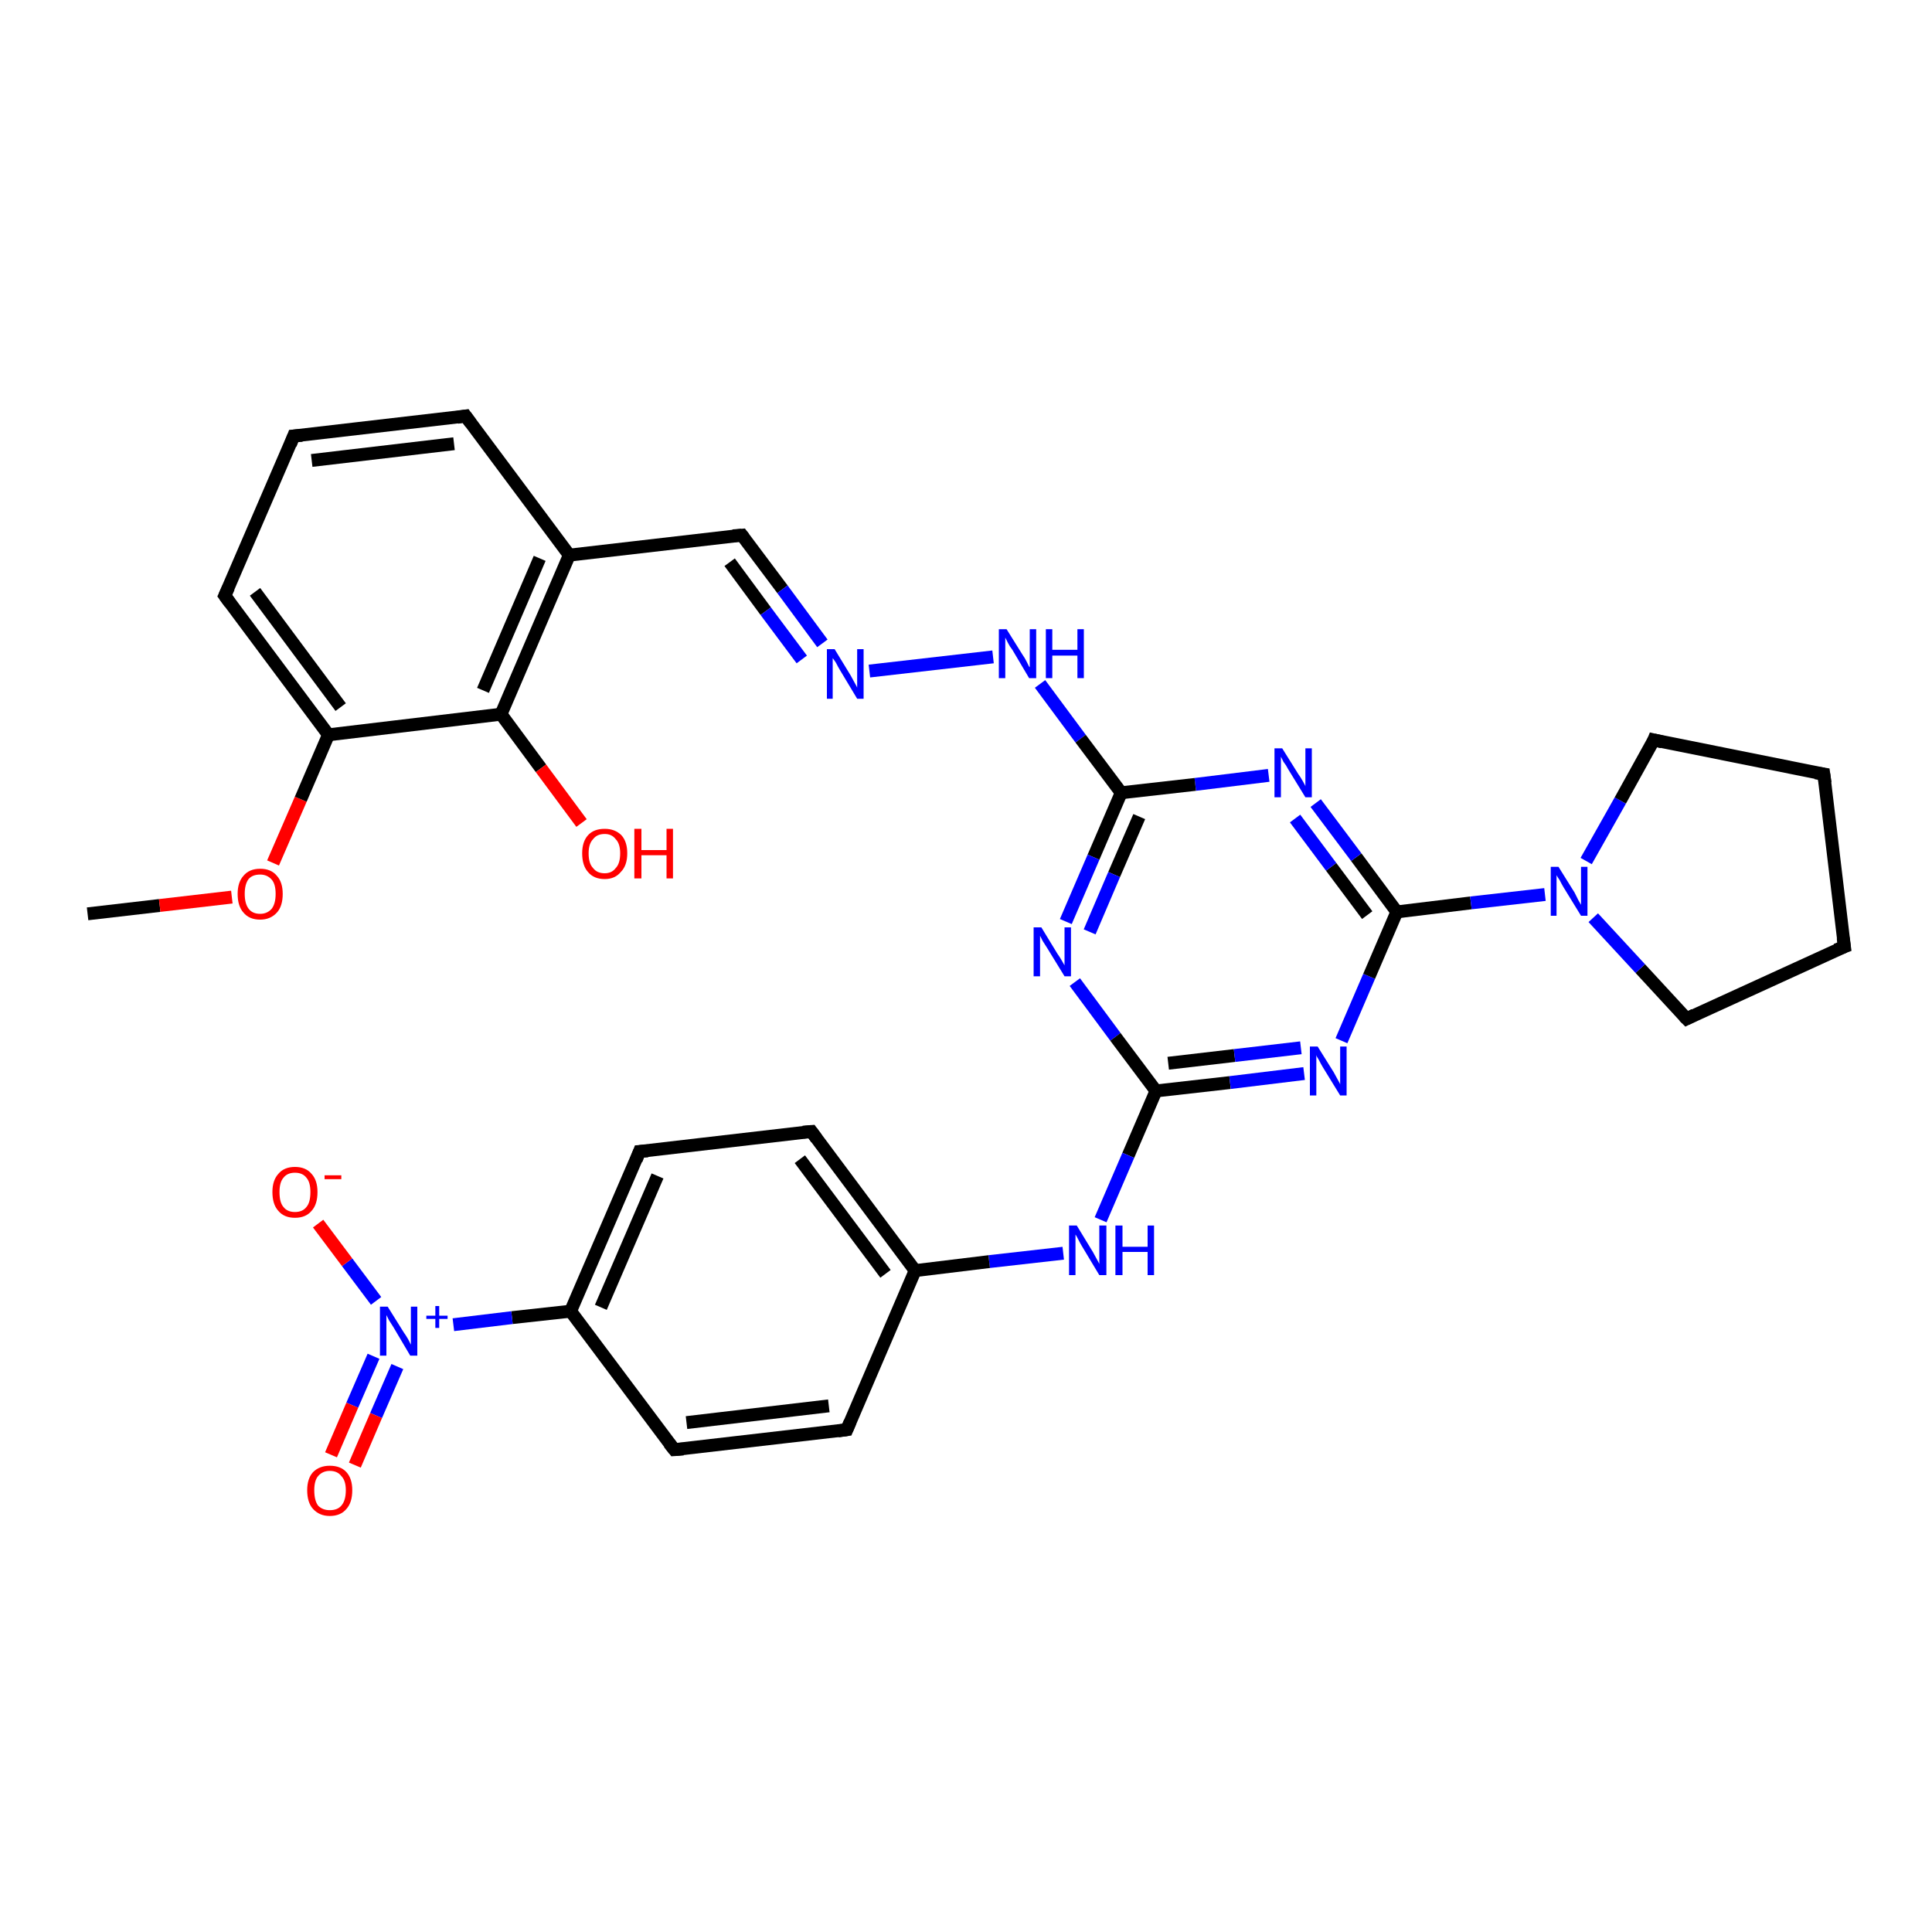 <?xml version='1.0' encoding='iso-8859-1'?>
<svg version='1.1' baseProfile='full'
              xmlns='http://www.w3.org/2000/svg'
                      xmlns:rdkit='http://www.rdkit.org/xml'
                      xmlns:xlink='http://www.w3.org/1999/xlink'
                  xml:space='preserve'
width='300px' height='300px' viewBox='0 0 300 300'>
<!-- END OF HEADER -->
<rect style='opacity:1.0;fill:#FFFFFF;stroke:none' width='300.0' height='300.0' x='0.0' y='0.0'> </rect>
<path class='bond-0 atom-0 atom-1' d='M 13.6,141.9 L 24.8,140.6' style='fill:none;fill-rule:evenodd;stroke:#000000;stroke-width:2.0px;stroke-linecap:butt;stroke-linejoin:miter;stroke-opacity:1' />
<path class='bond-0 atom-0 atom-1' d='M 24.8,140.6 L 36.0,139.3' style='fill:none;fill-rule:evenodd;stroke:#FF0000;stroke-width:2.0px;stroke-linecap:butt;stroke-linejoin:miter;stroke-opacity:1' />
<path class='bond-1 atom-1 atom-2' d='M 42.4,134.0 L 46.7,124.1' style='fill:none;fill-rule:evenodd;stroke:#FF0000;stroke-width:2.0px;stroke-linecap:butt;stroke-linejoin:miter;stroke-opacity:1' />
<path class='bond-1 atom-1 atom-2' d='M 46.7,124.1 L 51.0,114.1' style='fill:none;fill-rule:evenodd;stroke:#000000;stroke-width:2.0px;stroke-linecap:butt;stroke-linejoin:miter;stroke-opacity:1' />
<path class='bond-2 atom-2 atom-3' d='M 51.0,114.1 L 34.9,92.5' style='fill:none;fill-rule:evenodd;stroke:#000000;stroke-width:2.0px;stroke-linecap:butt;stroke-linejoin:miter;stroke-opacity:1' />
<path class='bond-2 atom-2 atom-3' d='M 52.9,109.8 L 39.6,91.9' style='fill:none;fill-rule:evenodd;stroke:#000000;stroke-width:2.0px;stroke-linecap:butt;stroke-linejoin:miter;stroke-opacity:1' />
<path class='bond-3 atom-3 atom-4' d='M 34.9,92.5 L 45.6,67.7' style='fill:none;fill-rule:evenodd;stroke:#000000;stroke-width:2.0px;stroke-linecap:butt;stroke-linejoin:miter;stroke-opacity:1' />
<path class='bond-4 atom-4 atom-5' d='M 45.6,67.7 L 72.3,64.6' style='fill:none;fill-rule:evenodd;stroke:#000000;stroke-width:2.0px;stroke-linecap:butt;stroke-linejoin:miter;stroke-opacity:1' />
<path class='bond-4 atom-4 atom-5' d='M 48.4,71.5 L 70.5,68.9' style='fill:none;fill-rule:evenodd;stroke:#000000;stroke-width:2.0px;stroke-linecap:butt;stroke-linejoin:miter;stroke-opacity:1' />
<path class='bond-5 atom-5 atom-6' d='M 72.3,64.6 L 88.4,86.2' style='fill:none;fill-rule:evenodd;stroke:#000000;stroke-width:2.0px;stroke-linecap:butt;stroke-linejoin:miter;stroke-opacity:1' />
<path class='bond-6 atom-6 atom-7' d='M 88.4,86.2 L 115.2,83.1' style='fill:none;fill-rule:evenodd;stroke:#000000;stroke-width:2.0px;stroke-linecap:butt;stroke-linejoin:miter;stroke-opacity:1' />
<path class='bond-7 atom-7 atom-8' d='M 115.2,83.1 L 121.5,91.5' style='fill:none;fill-rule:evenodd;stroke:#000000;stroke-width:2.0px;stroke-linecap:butt;stroke-linejoin:miter;stroke-opacity:1' />
<path class='bond-7 atom-7 atom-8' d='M 121.5,91.5 L 127.7,99.9' style='fill:none;fill-rule:evenodd;stroke:#0000FF;stroke-width:2.0px;stroke-linecap:butt;stroke-linejoin:miter;stroke-opacity:1' />
<path class='bond-7 atom-7 atom-8' d='M 113.3,87.3 L 118.9,94.9' style='fill:none;fill-rule:evenodd;stroke:#000000;stroke-width:2.0px;stroke-linecap:butt;stroke-linejoin:miter;stroke-opacity:1' />
<path class='bond-7 atom-7 atom-8' d='M 118.9,94.9 L 124.5,102.4' style='fill:none;fill-rule:evenodd;stroke:#0000FF;stroke-width:2.0px;stroke-linecap:butt;stroke-linejoin:miter;stroke-opacity:1' />
<path class='bond-8 atom-8 atom-9' d='M 135.0,104.2 L 154.2,102.0' style='fill:none;fill-rule:evenodd;stroke:#0000FF;stroke-width:2.0px;stroke-linecap:butt;stroke-linejoin:miter;stroke-opacity:1' />
<path class='bond-9 atom-9 atom-10' d='M 161.5,106.2 L 167.8,114.7' style='fill:none;fill-rule:evenodd;stroke:#0000FF;stroke-width:2.0px;stroke-linecap:butt;stroke-linejoin:miter;stroke-opacity:1' />
<path class='bond-9 atom-9 atom-10' d='M 167.8,114.7 L 174.1,123.1' style='fill:none;fill-rule:evenodd;stroke:#000000;stroke-width:2.0px;stroke-linecap:butt;stroke-linejoin:miter;stroke-opacity:1' />
<path class='bond-10 atom-10 atom-11' d='M 174.1,123.1 L 169.8,133.1' style='fill:none;fill-rule:evenodd;stroke:#000000;stroke-width:2.0px;stroke-linecap:butt;stroke-linejoin:miter;stroke-opacity:1' />
<path class='bond-10 atom-10 atom-11' d='M 169.8,133.1 L 165.5,143.1' style='fill:none;fill-rule:evenodd;stroke:#0000FF;stroke-width:2.0px;stroke-linecap:butt;stroke-linejoin:miter;stroke-opacity:1' />
<path class='bond-10 atom-10 atom-11' d='M 176.9,126.8 L 173.0,135.8' style='fill:none;fill-rule:evenodd;stroke:#000000;stroke-width:2.0px;stroke-linecap:butt;stroke-linejoin:miter;stroke-opacity:1' />
<path class='bond-10 atom-10 atom-11' d='M 173.0,135.8 L 169.2,144.7' style='fill:none;fill-rule:evenodd;stroke:#0000FF;stroke-width:2.0px;stroke-linecap:butt;stroke-linejoin:miter;stroke-opacity:1' />
<path class='bond-11 atom-11 atom-12' d='M 166.9,152.5 L 173.2,161.0' style='fill:none;fill-rule:evenodd;stroke:#0000FF;stroke-width:2.0px;stroke-linecap:butt;stroke-linejoin:miter;stroke-opacity:1' />
<path class='bond-11 atom-11 atom-12' d='M 173.2,161.0 L 179.5,169.4' style='fill:none;fill-rule:evenodd;stroke:#000000;stroke-width:2.0px;stroke-linecap:butt;stroke-linejoin:miter;stroke-opacity:1' />
<path class='bond-12 atom-12 atom-13' d='M 179.5,169.4 L 175.2,179.4' style='fill:none;fill-rule:evenodd;stroke:#000000;stroke-width:2.0px;stroke-linecap:butt;stroke-linejoin:miter;stroke-opacity:1' />
<path class='bond-12 atom-12 atom-13' d='M 175.2,179.4 L 170.9,189.4' style='fill:none;fill-rule:evenodd;stroke:#0000FF;stroke-width:2.0px;stroke-linecap:butt;stroke-linejoin:miter;stroke-opacity:1' />
<path class='bond-13 atom-13 atom-14' d='M 165.1,194.6 L 153.6,195.9' style='fill:none;fill-rule:evenodd;stroke:#0000FF;stroke-width:2.0px;stroke-linecap:butt;stroke-linejoin:miter;stroke-opacity:1' />
<path class='bond-13 atom-13 atom-14' d='M 153.6,195.9 L 142.1,197.3' style='fill:none;fill-rule:evenodd;stroke:#000000;stroke-width:2.0px;stroke-linecap:butt;stroke-linejoin:miter;stroke-opacity:1' />
<path class='bond-14 atom-14 atom-15' d='M 142.1,197.3 L 126.0,175.7' style='fill:none;fill-rule:evenodd;stroke:#000000;stroke-width:2.0px;stroke-linecap:butt;stroke-linejoin:miter;stroke-opacity:1' />
<path class='bond-14 atom-14 atom-15' d='M 137.5,197.8 L 124.2,180.0' style='fill:none;fill-rule:evenodd;stroke:#000000;stroke-width:2.0px;stroke-linecap:butt;stroke-linejoin:miter;stroke-opacity:1' />
<path class='bond-15 atom-15 atom-16' d='M 126.0,175.7 L 99.3,178.8' style='fill:none;fill-rule:evenodd;stroke:#000000;stroke-width:2.0px;stroke-linecap:butt;stroke-linejoin:miter;stroke-opacity:1' />
<path class='bond-16 atom-16 atom-17' d='M 99.3,178.8 L 88.6,203.6' style='fill:none;fill-rule:evenodd;stroke:#000000;stroke-width:2.0px;stroke-linecap:butt;stroke-linejoin:miter;stroke-opacity:1' />
<path class='bond-16 atom-16 atom-17' d='M 102.1,182.6 L 93.3,203.0' style='fill:none;fill-rule:evenodd;stroke:#000000;stroke-width:2.0px;stroke-linecap:butt;stroke-linejoin:miter;stroke-opacity:1' />
<path class='bond-17 atom-17 atom-18' d='M 88.6,203.6 L 79.5,204.6' style='fill:none;fill-rule:evenodd;stroke:#000000;stroke-width:2.0px;stroke-linecap:butt;stroke-linejoin:miter;stroke-opacity:1' />
<path class='bond-17 atom-17 atom-18' d='M 79.5,204.6 L 70.4,205.7' style='fill:none;fill-rule:evenodd;stroke:#0000FF;stroke-width:2.0px;stroke-linecap:butt;stroke-linejoin:miter;stroke-opacity:1' />
<path class='bond-18 atom-18 atom-19' d='M 58.0,210.6 L 54.7,218.2' style='fill:none;fill-rule:evenodd;stroke:#0000FF;stroke-width:2.0px;stroke-linecap:butt;stroke-linejoin:miter;stroke-opacity:1' />
<path class='bond-18 atom-18 atom-19' d='M 54.7,218.2 L 51.4,225.9' style='fill:none;fill-rule:evenodd;stroke:#FF0000;stroke-width:2.0px;stroke-linecap:butt;stroke-linejoin:miter;stroke-opacity:1' />
<path class='bond-18 atom-18 atom-19' d='M 61.7,212.2 L 58.4,219.8' style='fill:none;fill-rule:evenodd;stroke:#0000FF;stroke-width:2.0px;stroke-linecap:butt;stroke-linejoin:miter;stroke-opacity:1' />
<path class='bond-18 atom-18 atom-19' d='M 58.4,219.8 L 55.1,227.5' style='fill:none;fill-rule:evenodd;stroke:#FF0000;stroke-width:2.0px;stroke-linecap:butt;stroke-linejoin:miter;stroke-opacity:1' />
<path class='bond-19 atom-18 atom-20' d='M 58.4,202.0 L 53.9,196.0' style='fill:none;fill-rule:evenodd;stroke:#0000FF;stroke-width:2.0px;stroke-linecap:butt;stroke-linejoin:miter;stroke-opacity:1' />
<path class='bond-19 atom-18 atom-20' d='M 53.9,196.0 L 49.4,190.0' style='fill:none;fill-rule:evenodd;stroke:#FF0000;stroke-width:2.0px;stroke-linecap:butt;stroke-linejoin:miter;stroke-opacity:1' />
<path class='bond-20 atom-17 atom-21' d='M 88.6,203.6 L 104.7,225.1' style='fill:none;fill-rule:evenodd;stroke:#000000;stroke-width:2.0px;stroke-linecap:butt;stroke-linejoin:miter;stroke-opacity:1' />
<path class='bond-21 atom-21 atom-22' d='M 104.7,225.1 L 131.5,222.0' style='fill:none;fill-rule:evenodd;stroke:#000000;stroke-width:2.0px;stroke-linecap:butt;stroke-linejoin:miter;stroke-opacity:1' />
<path class='bond-21 atom-21 atom-22' d='M 106.6,220.9 L 128.7,218.3' style='fill:none;fill-rule:evenodd;stroke:#000000;stroke-width:2.0px;stroke-linecap:butt;stroke-linejoin:miter;stroke-opacity:1' />
<path class='bond-22 atom-12 atom-23' d='M 179.5,169.4 L 191.0,168.1' style='fill:none;fill-rule:evenodd;stroke:#000000;stroke-width:2.0px;stroke-linecap:butt;stroke-linejoin:miter;stroke-opacity:1' />
<path class='bond-22 atom-12 atom-23' d='M 191.0,168.1 L 202.5,166.7' style='fill:none;fill-rule:evenodd;stroke:#0000FF;stroke-width:2.0px;stroke-linecap:butt;stroke-linejoin:miter;stroke-opacity:1' />
<path class='bond-22 atom-12 atom-23' d='M 181.4,165.1 L 191.7,163.9' style='fill:none;fill-rule:evenodd;stroke:#000000;stroke-width:2.0px;stroke-linecap:butt;stroke-linejoin:miter;stroke-opacity:1' />
<path class='bond-22 atom-12 atom-23' d='M 191.7,163.9 L 202.0,162.7' style='fill:none;fill-rule:evenodd;stroke:#0000FF;stroke-width:2.0px;stroke-linecap:butt;stroke-linejoin:miter;stroke-opacity:1' />
<path class='bond-23 atom-23 atom-24' d='M 208.3,161.6 L 212.6,151.6' style='fill:none;fill-rule:evenodd;stroke:#0000FF;stroke-width:2.0px;stroke-linecap:butt;stroke-linejoin:miter;stroke-opacity:1' />
<path class='bond-23 atom-23 atom-24' d='M 212.6,151.6 L 216.9,141.6' style='fill:none;fill-rule:evenodd;stroke:#000000;stroke-width:2.0px;stroke-linecap:butt;stroke-linejoin:miter;stroke-opacity:1' />
<path class='bond-24 atom-24 atom-25' d='M 216.9,141.6 L 228.4,140.2' style='fill:none;fill-rule:evenodd;stroke:#000000;stroke-width:2.0px;stroke-linecap:butt;stroke-linejoin:miter;stroke-opacity:1' />
<path class='bond-24 atom-24 atom-25' d='M 228.4,140.2 L 239.9,138.9' style='fill:none;fill-rule:evenodd;stroke:#0000FF;stroke-width:2.0px;stroke-linecap:butt;stroke-linejoin:miter;stroke-opacity:1' />
<path class='bond-25 atom-25 atom-26' d='M 246.3,133.7 L 251.6,124.3' style='fill:none;fill-rule:evenodd;stroke:#0000FF;stroke-width:2.0px;stroke-linecap:butt;stroke-linejoin:miter;stroke-opacity:1' />
<path class='bond-25 atom-25 atom-26' d='M 251.6,124.3 L 256.8,114.9' style='fill:none;fill-rule:evenodd;stroke:#000000;stroke-width:2.0px;stroke-linecap:butt;stroke-linejoin:miter;stroke-opacity:1' />
<path class='bond-26 atom-26 atom-27' d='M 256.8,114.9 L 283.2,120.2' style='fill:none;fill-rule:evenodd;stroke:#000000;stroke-width:2.0px;stroke-linecap:butt;stroke-linejoin:miter;stroke-opacity:1' />
<path class='bond-27 atom-27 atom-28' d='M 283.2,120.2 L 286.4,147.0' style='fill:none;fill-rule:evenodd;stroke:#000000;stroke-width:2.0px;stroke-linecap:butt;stroke-linejoin:miter;stroke-opacity:1' />
<path class='bond-28 atom-28 atom-29' d='M 286.4,147.0 L 261.9,158.2' style='fill:none;fill-rule:evenodd;stroke:#000000;stroke-width:2.0px;stroke-linecap:butt;stroke-linejoin:miter;stroke-opacity:1' />
<path class='bond-29 atom-24 atom-30' d='M 216.9,141.6 L 210.6,133.1' style='fill:none;fill-rule:evenodd;stroke:#000000;stroke-width:2.0px;stroke-linecap:butt;stroke-linejoin:miter;stroke-opacity:1' />
<path class='bond-29 atom-24 atom-30' d='M 210.6,133.1 L 204.3,124.7' style='fill:none;fill-rule:evenodd;stroke:#0000FF;stroke-width:2.0px;stroke-linecap:butt;stroke-linejoin:miter;stroke-opacity:1' />
<path class='bond-29 atom-24 atom-30' d='M 212.3,142.1 L 206.7,134.6' style='fill:none;fill-rule:evenodd;stroke:#000000;stroke-width:2.0px;stroke-linecap:butt;stroke-linejoin:miter;stroke-opacity:1' />
<path class='bond-29 atom-24 atom-30' d='M 206.7,134.6 L 201.1,127.1' style='fill:none;fill-rule:evenodd;stroke:#0000FF;stroke-width:2.0px;stroke-linecap:butt;stroke-linejoin:miter;stroke-opacity:1' />
<path class='bond-30 atom-6 atom-31' d='M 88.4,86.2 L 77.8,110.9' style='fill:none;fill-rule:evenodd;stroke:#000000;stroke-width:2.0px;stroke-linecap:butt;stroke-linejoin:miter;stroke-opacity:1' />
<path class='bond-30 atom-6 atom-31' d='M 83.8,86.7 L 75.0,107.2' style='fill:none;fill-rule:evenodd;stroke:#000000;stroke-width:2.0px;stroke-linecap:butt;stroke-linejoin:miter;stroke-opacity:1' />
<path class='bond-31 atom-31 atom-32' d='M 77.8,110.9 L 84.0,119.3' style='fill:none;fill-rule:evenodd;stroke:#000000;stroke-width:2.0px;stroke-linecap:butt;stroke-linejoin:miter;stroke-opacity:1' />
<path class='bond-31 atom-31 atom-32' d='M 84.0,119.3 L 90.3,127.8' style='fill:none;fill-rule:evenodd;stroke:#FF0000;stroke-width:2.0px;stroke-linecap:butt;stroke-linejoin:miter;stroke-opacity:1' />
<path class='bond-32 atom-31 atom-2' d='M 77.8,110.9 L 51.0,114.1' style='fill:none;fill-rule:evenodd;stroke:#000000;stroke-width:2.0px;stroke-linecap:butt;stroke-linejoin:miter;stroke-opacity:1' />
<path class='bond-33 atom-30 atom-10' d='M 197.0,120.4 L 185.6,121.8' style='fill:none;fill-rule:evenodd;stroke:#0000FF;stroke-width:2.0px;stroke-linecap:butt;stroke-linejoin:miter;stroke-opacity:1' />
<path class='bond-33 atom-30 atom-10' d='M 185.6,121.8 L 174.1,123.1' style='fill:none;fill-rule:evenodd;stroke:#000000;stroke-width:2.0px;stroke-linecap:butt;stroke-linejoin:miter;stroke-opacity:1' />
<path class='bond-34 atom-22 atom-14' d='M 131.5,222.0 L 142.1,197.3' style='fill:none;fill-rule:evenodd;stroke:#000000;stroke-width:2.0px;stroke-linecap:butt;stroke-linejoin:miter;stroke-opacity:1' />
<path class='bond-35 atom-29 atom-25' d='M 261.9,158.2 L 254.7,150.4' style='fill:none;fill-rule:evenodd;stroke:#000000;stroke-width:2.0px;stroke-linecap:butt;stroke-linejoin:miter;stroke-opacity:1' />
<path class='bond-35 atom-29 atom-25' d='M 254.7,150.4 L 247.4,142.5' style='fill:none;fill-rule:evenodd;stroke:#0000FF;stroke-width:2.0px;stroke-linecap:butt;stroke-linejoin:miter;stroke-opacity:1' />
<path d='M 35.7,93.6 L 34.9,92.5 L 35.5,91.2' style='fill:none;stroke:#000000;stroke-width:2.0px;stroke-linecap:butt;stroke-linejoin:miter;stroke-opacity:1;' />
<path d='M 45.1,69.0 L 45.6,67.7 L 46.9,67.6' style='fill:none;stroke:#000000;stroke-width:2.0px;stroke-linecap:butt;stroke-linejoin:miter;stroke-opacity:1;' />
<path d='M 71.0,64.8 L 72.3,64.6 L 73.1,65.7' style='fill:none;stroke:#000000;stroke-width:2.0px;stroke-linecap:butt;stroke-linejoin:miter;stroke-opacity:1;' />
<path d='M 113.8,83.2 L 115.2,83.1 L 115.5,83.5' style='fill:none;stroke:#000000;stroke-width:2.0px;stroke-linecap:butt;stroke-linejoin:miter;stroke-opacity:1;' />
<path d='M 126.8,176.8 L 126.0,175.7 L 124.7,175.8' style='fill:none;stroke:#000000;stroke-width:2.0px;stroke-linecap:butt;stroke-linejoin:miter;stroke-opacity:1;' />
<path d='M 100.6,178.7 L 99.3,178.8 L 98.8,180.1' style='fill:none;stroke:#000000;stroke-width:2.0px;stroke-linecap:butt;stroke-linejoin:miter;stroke-opacity:1;' />
<path d='M 103.9,224.1 L 104.7,225.1 L 106.1,225.0' style='fill:none;stroke:#000000;stroke-width:2.0px;stroke-linecap:butt;stroke-linejoin:miter;stroke-opacity:1;' />
<path d='M 130.1,222.2 L 131.5,222.0 L 132.0,220.8' style='fill:none;stroke:#000000;stroke-width:2.0px;stroke-linecap:butt;stroke-linejoin:miter;stroke-opacity:1;' />
<path d='M 256.6,115.4 L 256.8,114.9 L 258.1,115.2' style='fill:none;stroke:#000000;stroke-width:2.0px;stroke-linecap:butt;stroke-linejoin:miter;stroke-opacity:1;' />
<path d='M 281.9,120.0 L 283.2,120.2 L 283.4,121.6' style='fill:none;stroke:#000000;stroke-width:2.0px;stroke-linecap:butt;stroke-linejoin:miter;stroke-opacity:1;' />
<path d='M 286.2,145.6 L 286.4,147.0 L 285.1,147.5' style='fill:none;stroke:#000000;stroke-width:2.0px;stroke-linecap:butt;stroke-linejoin:miter;stroke-opacity:1;' />
<path d='M 263.1,157.6 L 261.9,158.2 L 261.5,157.8' style='fill:none;stroke:#000000;stroke-width:2.0px;stroke-linecap:butt;stroke-linejoin:miter;stroke-opacity:1;' />
<path class='atom-1' d='M 36.9 138.8
Q 36.9 137.0, 37.8 136.0
Q 38.7 134.9, 40.4 134.9
Q 42.1 134.9, 43.0 136.0
Q 43.9 137.0, 43.9 138.8
Q 43.9 140.7, 43.0 141.7
Q 42.0 142.8, 40.4 142.8
Q 38.7 142.8, 37.8 141.7
Q 36.9 140.7, 36.9 138.8
M 40.4 141.9
Q 41.5 141.9, 42.2 141.1
Q 42.8 140.3, 42.8 138.8
Q 42.8 137.3, 42.2 136.6
Q 41.5 135.8, 40.4 135.8
Q 39.2 135.8, 38.6 136.5
Q 38.0 137.3, 38.0 138.8
Q 38.0 140.3, 38.6 141.1
Q 39.2 141.9, 40.4 141.9
' fill='#FF0000'/>
<path class='atom-8' d='M 129.6 100.8
L 132.1 104.9
Q 132.3 105.3, 132.7 106.0
Q 133.1 106.7, 133.1 106.8
L 133.1 100.8
L 134.1 100.8
L 134.1 108.5
L 133.1 108.5
L 130.4 104.0
Q 130.1 103.5, 129.8 102.9
Q 129.4 102.3, 129.3 102.2
L 129.3 108.5
L 128.4 108.5
L 128.4 100.8
L 129.6 100.8
' fill='#0000FF'/>
<path class='atom-9' d='M 156.3 97.7
L 158.8 101.7
Q 159.1 102.1, 159.5 102.9
Q 159.8 103.6, 159.9 103.6
L 159.9 97.7
L 160.9 97.7
L 160.9 105.3
L 159.8 105.3
L 157.2 100.9
Q 156.8 100.4, 156.5 99.8
Q 156.2 99.2, 156.1 99.0
L 156.1 105.3
L 155.1 105.3
L 155.1 97.7
L 156.3 97.7
' fill='#0000FF'/>
<path class='atom-9' d='M 162.4 97.7
L 163.4 97.7
L 163.4 100.9
L 167.3 100.9
L 167.3 97.7
L 168.3 97.7
L 168.3 105.3
L 167.3 105.3
L 167.3 101.8
L 163.4 101.8
L 163.4 105.3
L 162.4 105.3
L 162.4 97.7
' fill='#0000FF'/>
<path class='atom-11' d='M 161.7 144.0
L 164.2 148.1
Q 164.5 148.5, 164.9 149.2
Q 165.3 149.9, 165.3 149.9
L 165.3 144.0
L 166.3 144.0
L 166.3 151.6
L 165.3 151.6
L 162.6 147.2
Q 162.3 146.7, 161.9 146.1
Q 161.6 145.5, 161.5 145.3
L 161.5 151.6
L 160.5 151.6
L 160.5 144.0
L 161.7 144.0
' fill='#0000FF'/>
<path class='atom-13' d='M 167.2 190.3
L 169.7 194.4
Q 169.9 194.8, 170.3 195.5
Q 170.7 196.2, 170.7 196.3
L 170.7 190.3
L 171.8 190.3
L 171.8 198.0
L 170.7 198.0
L 168.0 193.5
Q 167.7 193.0, 167.4 192.4
Q 167.1 191.8, 167.0 191.7
L 167.0 198.0
L 166.0 198.0
L 166.0 190.3
L 167.2 190.3
' fill='#0000FF'/>
<path class='atom-13' d='M 173.2 190.3
L 174.3 190.3
L 174.3 193.6
L 178.2 193.6
L 178.2 190.3
L 179.2 190.3
L 179.2 198.0
L 178.2 198.0
L 178.2 194.4
L 174.3 194.4
L 174.3 198.0
L 173.2 198.0
L 173.2 190.3
' fill='#0000FF'/>
<path class='atom-18' d='M 60.2 202.9
L 62.7 206.9
Q 63.0 207.3, 63.4 208.0
Q 63.8 208.8, 63.8 208.8
L 63.8 202.9
L 64.8 202.9
L 64.8 210.5
L 63.7 210.5
L 61.1 206.1
Q 60.8 205.6, 60.4 205.0
Q 60.1 204.4, 60.0 204.2
L 60.0 210.5
L 59.0 210.5
L 59.0 202.9
L 60.2 202.9
' fill='#0000FF'/>
<path class='atom-18' d='M 66.2 204.3
L 67.6 204.3
L 67.6 202.8
L 68.2 202.8
L 68.2 204.3
L 69.5 204.3
L 69.5 204.8
L 68.2 204.8
L 68.2 206.2
L 67.6 206.2
L 67.6 204.8
L 66.2 204.8
L 66.2 204.3
' fill='#0000FF'/>
<path class='atom-19' d='M 47.7 231.4
Q 47.7 229.6, 48.6 228.6
Q 49.6 227.6, 51.2 227.6
Q 52.9 227.6, 53.8 228.6
Q 54.7 229.6, 54.7 231.4
Q 54.7 233.3, 53.8 234.3
Q 52.9 235.4, 51.2 235.4
Q 49.6 235.4, 48.6 234.3
Q 47.7 233.3, 47.7 231.4
M 51.2 234.5
Q 52.4 234.5, 53.0 233.8
Q 53.7 233.0, 53.7 231.4
Q 53.7 229.9, 53.0 229.2
Q 52.4 228.4, 51.2 228.4
Q 50.1 228.4, 49.4 229.2
Q 48.8 229.9, 48.8 231.4
Q 48.8 233.0, 49.4 233.8
Q 50.1 234.5, 51.2 234.5
' fill='#FF0000'/>
<path class='atom-20' d='M 42.3 185.1
Q 42.3 183.3, 43.2 182.3
Q 44.1 181.2, 45.8 181.2
Q 47.5 181.2, 48.4 182.3
Q 49.3 183.3, 49.3 185.1
Q 49.3 187.0, 48.4 188.0
Q 47.5 189.1, 45.8 189.1
Q 44.1 189.1, 43.2 188.0
Q 42.3 187.0, 42.3 185.1
M 45.8 188.2
Q 47.0 188.2, 47.6 187.4
Q 48.2 186.7, 48.2 185.1
Q 48.2 183.6, 47.6 182.9
Q 47.0 182.1, 45.8 182.1
Q 44.6 182.1, 44.0 182.9
Q 43.4 183.6, 43.4 185.1
Q 43.4 186.7, 44.0 187.4
Q 44.6 188.2, 45.8 188.2
' fill='#FF0000'/>
<path class='atom-20' d='M 50.4 182.5
L 53.0 182.5
L 53.0 183.1
L 50.4 183.1
L 50.4 182.5
' fill='#FF0000'/>
<path class='atom-23' d='M 204.6 162.5
L 207.1 166.5
Q 207.3 166.9, 207.7 167.6
Q 208.1 168.3, 208.1 168.4
L 208.1 162.5
L 209.1 162.5
L 209.1 170.1
L 208.1 170.1
L 205.4 165.7
Q 205.1 165.2, 204.8 164.6
Q 204.4 164.0, 204.4 163.8
L 204.4 170.1
L 203.4 170.1
L 203.4 162.5
L 204.6 162.5
' fill='#0000FF'/>
<path class='atom-25' d='M 242.0 134.6
L 244.5 138.6
Q 244.7 139.0, 245.1 139.8
Q 245.5 140.5, 245.5 140.5
L 245.5 134.6
L 246.5 134.6
L 246.5 142.2
L 245.5 142.2
L 242.8 137.8
Q 242.5 137.3, 242.2 136.7
Q 241.8 136.1, 241.7 135.9
L 241.7 142.2
L 240.8 142.2
L 240.8 134.6
L 242.0 134.6
' fill='#0000FF'/>
<path class='atom-30' d='M 199.1 116.2
L 201.6 120.2
Q 201.9 120.6, 202.3 121.3
Q 202.7 122.0, 202.7 122.1
L 202.7 116.2
L 203.7 116.2
L 203.7 123.8
L 202.7 123.8
L 200.0 119.4
Q 199.7 118.8, 199.3 118.3
Q 199.0 117.7, 198.9 117.5
L 198.9 123.8
L 197.9 123.8
L 197.9 116.2
L 199.1 116.2
' fill='#0000FF'/>
<path class='atom-32' d='M 90.4 132.5
Q 90.4 130.7, 91.3 129.7
Q 92.2 128.7, 93.9 128.7
Q 95.5 128.7, 96.5 129.7
Q 97.4 130.7, 97.4 132.5
Q 97.4 134.4, 96.4 135.4
Q 95.5 136.5, 93.9 136.5
Q 92.2 136.5, 91.3 135.4
Q 90.4 134.4, 90.4 132.5
M 93.9 135.6
Q 95.0 135.6, 95.6 134.8
Q 96.3 134.1, 96.3 132.5
Q 96.3 131.0, 95.6 130.3
Q 95.0 129.5, 93.9 129.5
Q 92.7 129.5, 92.1 130.3
Q 91.4 131.0, 91.4 132.5
Q 91.4 134.1, 92.1 134.8
Q 92.7 135.6, 93.9 135.6
' fill='#FF0000'/>
<path class='atom-32' d='M 98.5 128.7
L 99.6 128.7
L 99.6 132.0
L 103.5 132.0
L 103.5 128.7
L 104.5 128.7
L 104.5 136.4
L 103.5 136.4
L 103.5 132.8
L 99.6 132.8
L 99.6 136.4
L 98.5 136.4
L 98.5 128.7
' fill='#FF0000'/>
</svg>
